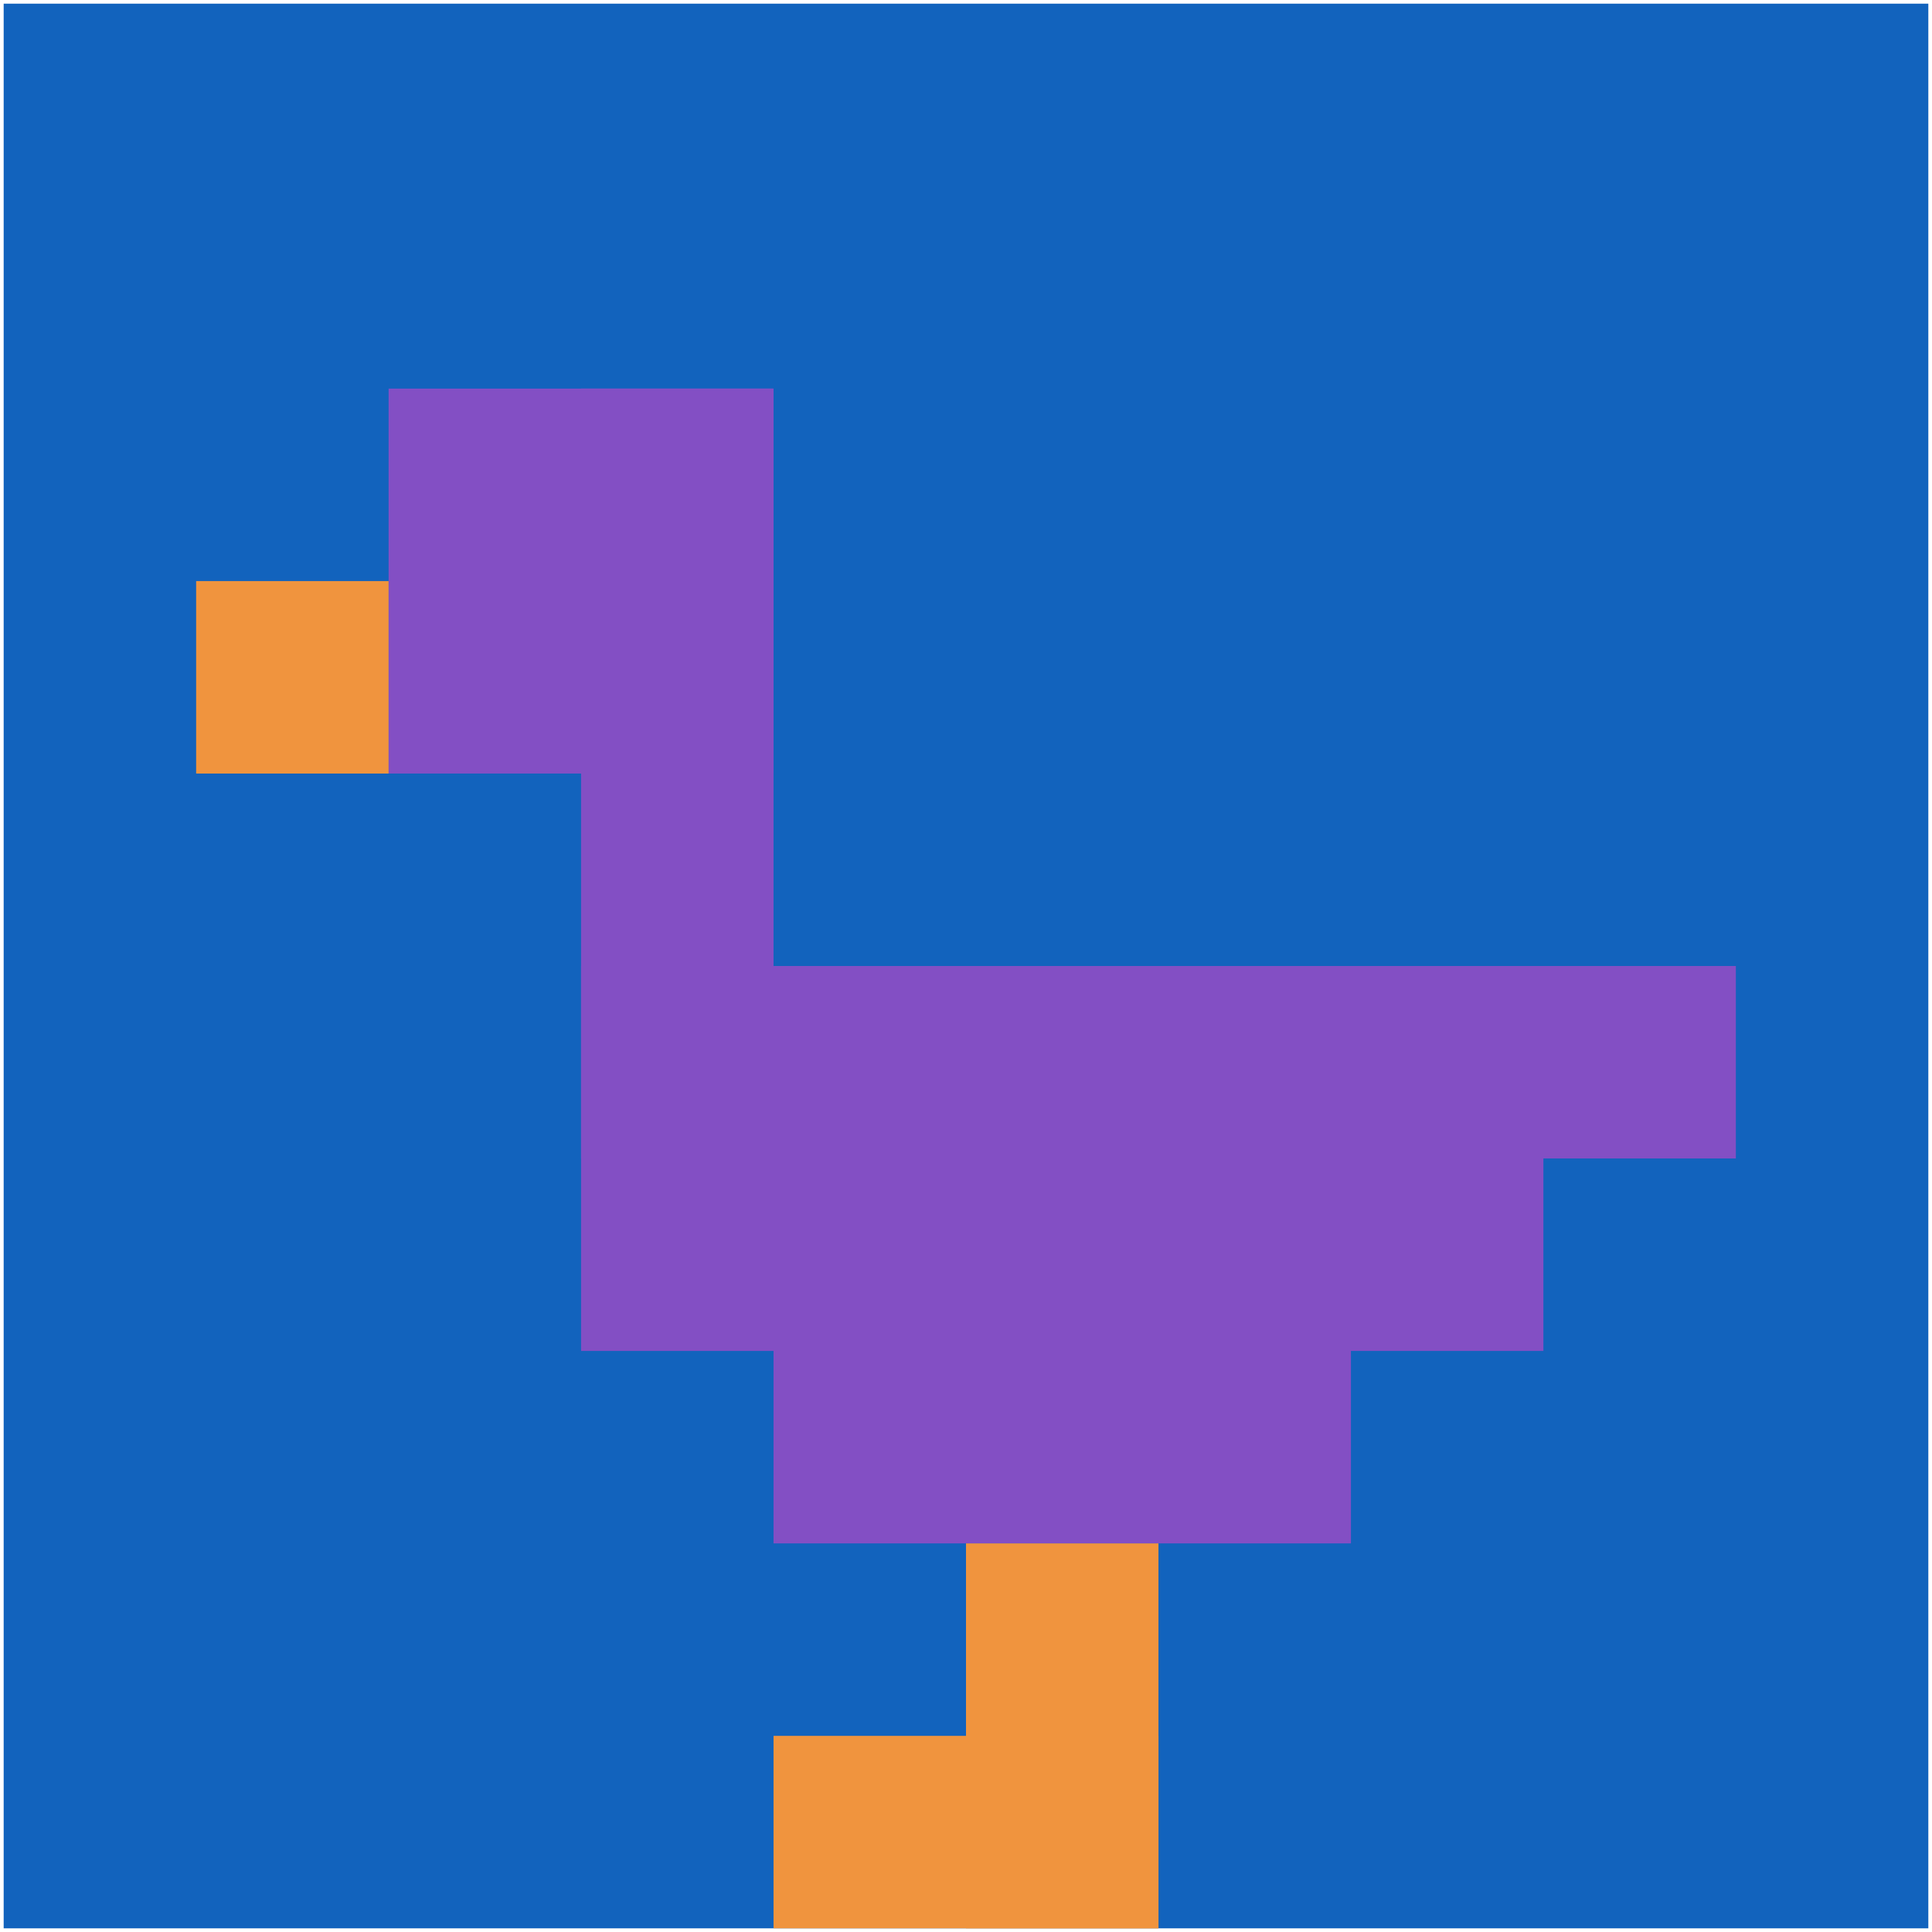 <svg xmlns="http://www.w3.org/2000/svg" version="1.1" width="526" height="526"><title>'goose-pfp-368630' by Dmitri Cherniak</title><desc>seed=368630
backgroundColor=#ffffff
padding=100
innerPadding=1
timeout=2900
dimension=1
border=false
Save=function(){return n.handleSave()}
frame=38

Rendered at Wed Oct 04 2023 11:09:19 GMT+0800 (中国标准时间)
Generated in &lt;1ms
</desc><defs></defs><rect width="100%" height="100%" fill="#ffffff"></rect><g><g id="0-0"><rect x="1" y="1" height="524" width="524" fill="#1263BD"></rect><g><rect id="1-1-2-2-2-2" x="105.8" y="105.8" width="104.8" height="104.8" fill="#834FC4"></rect><rect id="1-1-3-2-1-4" x="158.2" y="105.8" width="52.4" height="209.6" fill="#834FC4"></rect><rect id="1-1-4-5-5-1" x="210.6" y="263" width="262" height="52.4" fill="#834FC4"></rect><rect id="1-1-3-5-5-2" x="158.2" y="263" width="262" height="104.8" fill="#834FC4"></rect><rect id="1-1-4-5-3-3" x="210.6" y="263" width="157.2" height="157.2" fill="#834FC4"></rect><rect id="1-1-1-3-1-1" x="53.4" y="158.2" width="52.4" height="52.4" fill="#F0943E"></rect><rect id="1-1-5-8-1-2" x="263" y="420.2" width="52.4" height="104.8" fill="#F0943E"></rect><rect id="1-1-4-9-2-1" x="210.6" y="472.6" width="104.8" height="52.4" fill="#F0943E"></rect></g><rect x="1" y="1" stroke="white" stroke-width="0" height="524" width="524" fill="none"></rect></g></g></svg>